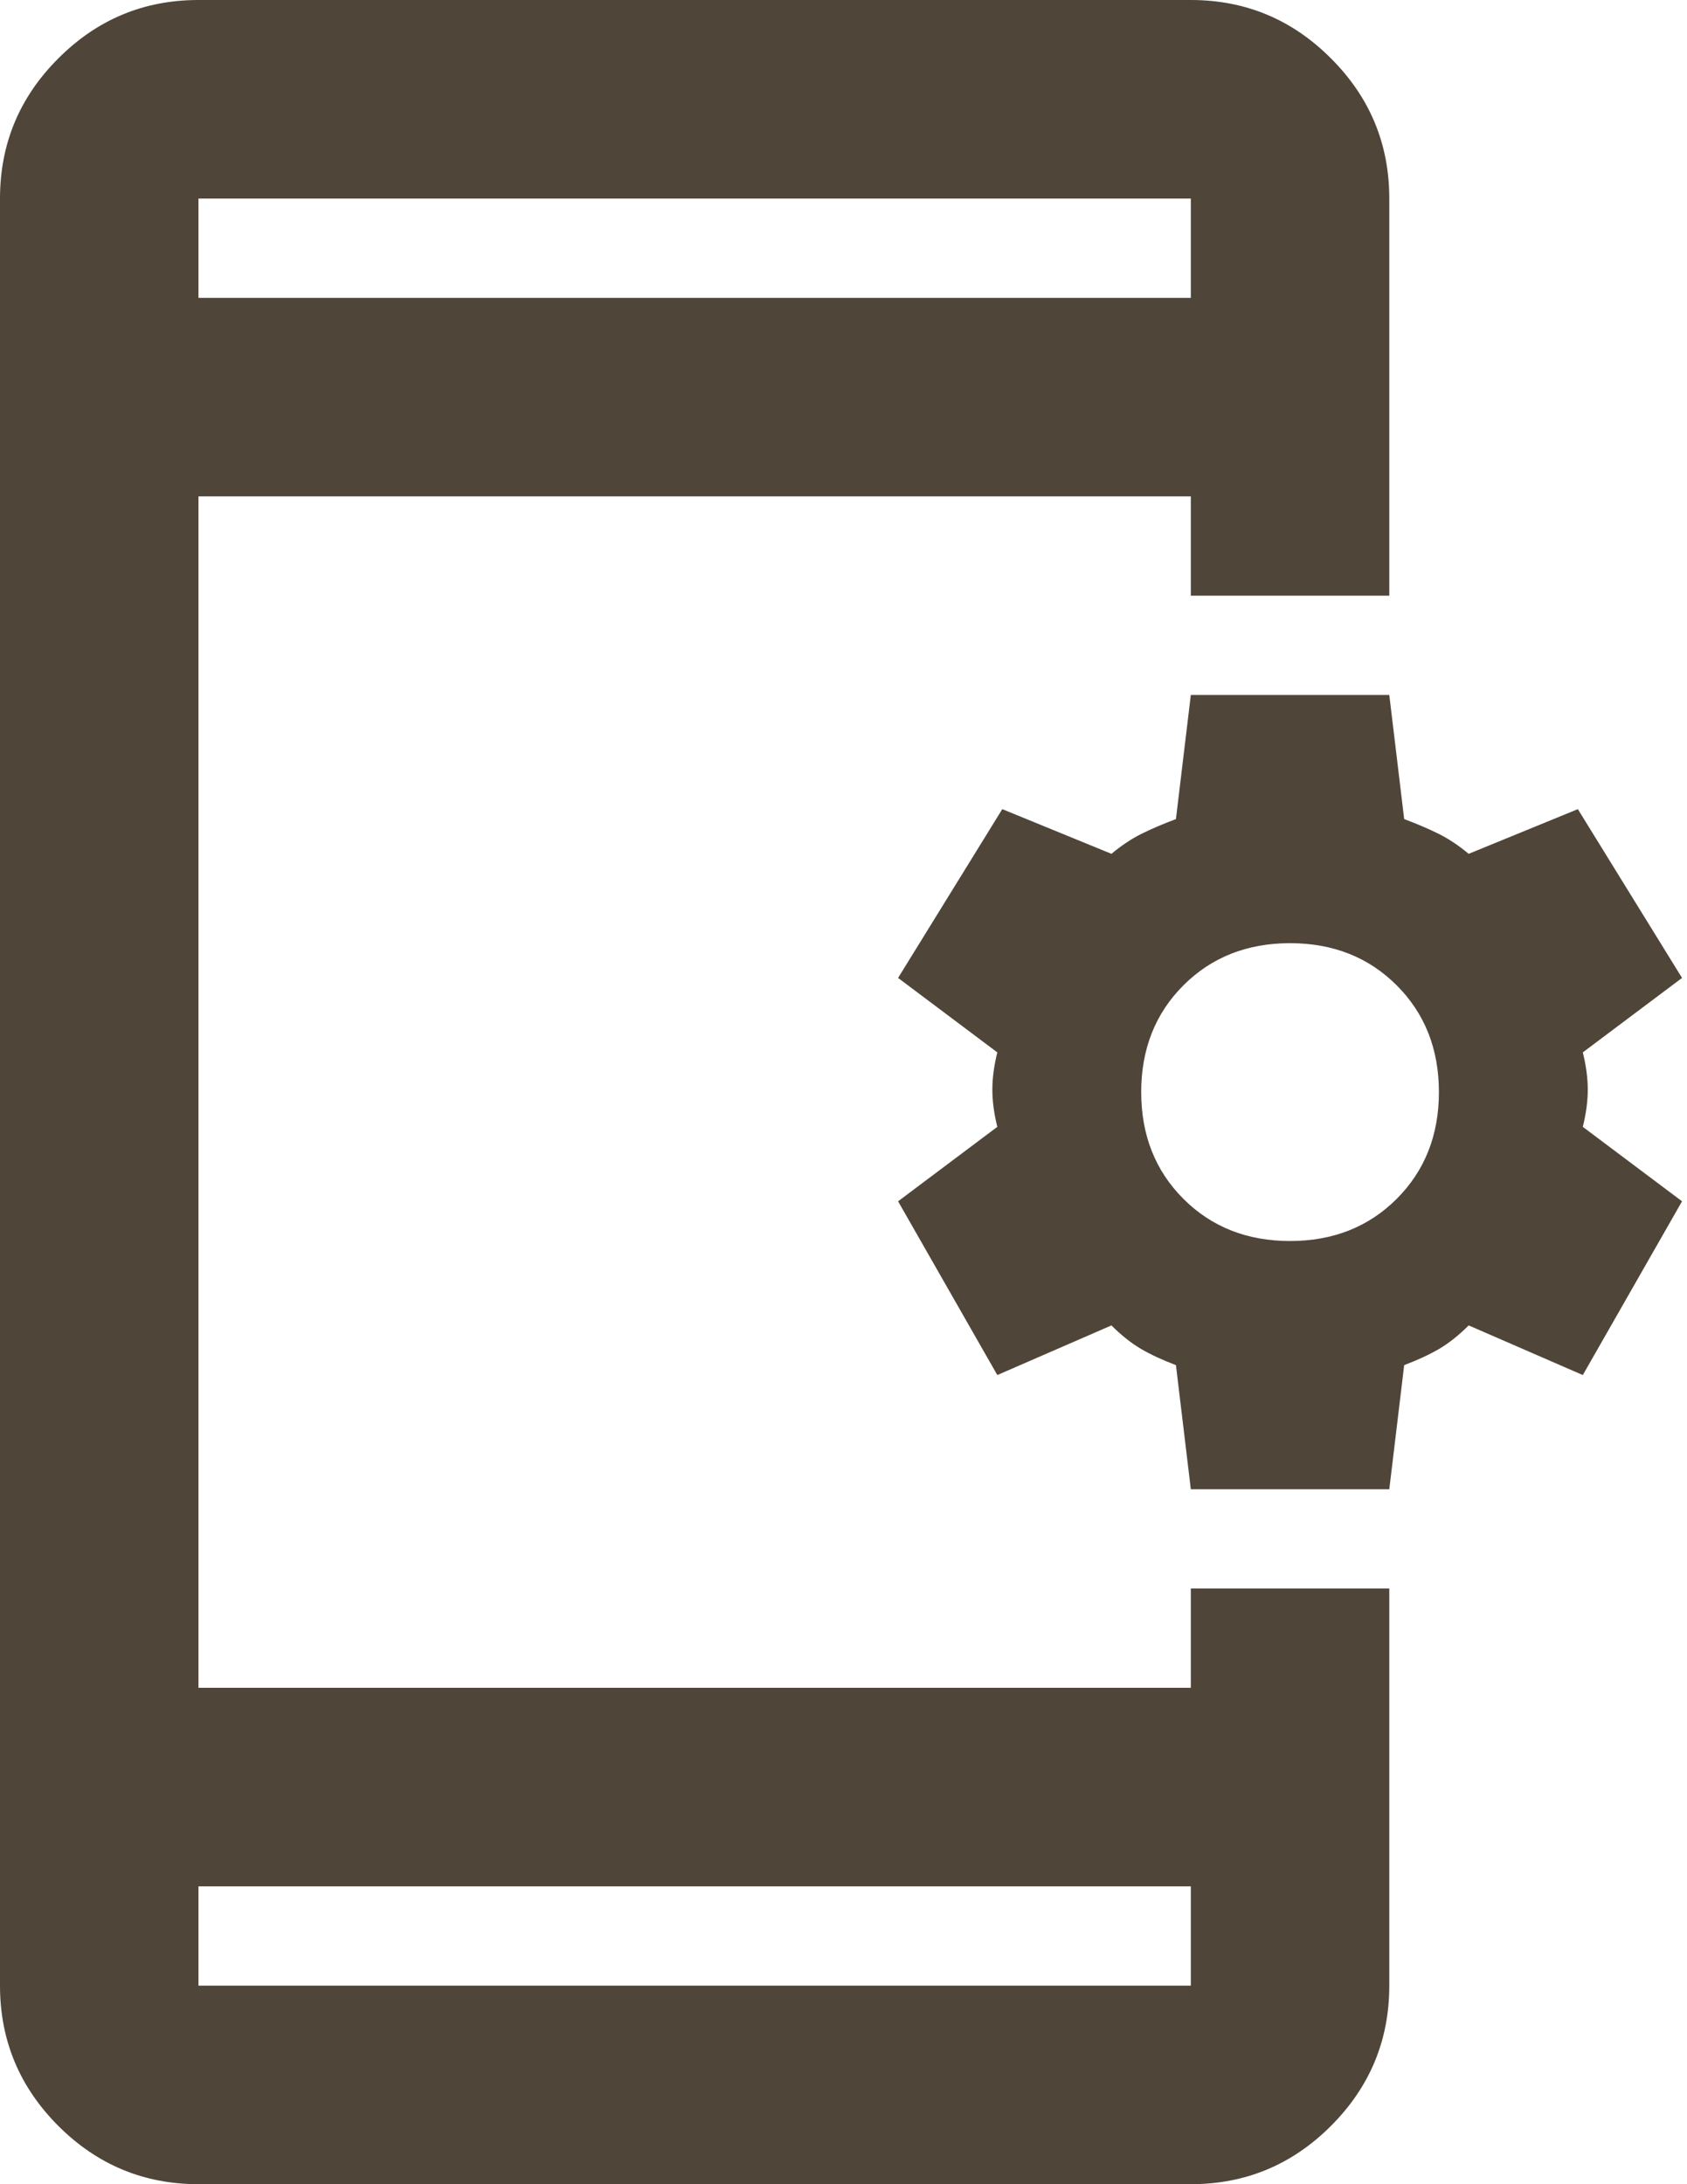 <svg width="17" height="22" viewBox="0 0 17 22" fill="none" xmlns="http://www.w3.org/2000/svg">
<path d="M2 22C1.45 22 0.979 21.804 0.588 21.413C0.196 21.021 0 20.55 0 20V2C0 1.45 0.196 0.979 0.588 0.588C0.979 0.196 1.45 0 2 0H12C12.55 0 13.021 0.196 13.412 0.588C13.804 0.979 14 1.45 14 2V6H12V5H2V17H12V16H14V20C14 20.55 13.804 21.021 13.412 21.413C13.021 21.804 12.55 22 12 22H2ZM2 19V20H12V19H2ZM12 15L11.85 13.75C11.717 13.7 11.6 13.646 11.5 13.588C11.4 13.529 11.3 13.45 11.2 13.35L10.05 13.85L9.05 12.1L10.05 11.35C10.017 11.217 10 11.092 10 10.975C10 10.858 10.017 10.733 10.05 10.6L9.05 9.85L10.1 8.15L11.2 8.6C11.3 8.517 11.4 8.45 11.5 8.4C11.6 8.35 11.717 8.3 11.85 8.25L12 7H14L14.15 8.25C14.283 8.3 14.4 8.35 14.5 8.4C14.6 8.45 14.7 8.517 14.8 8.6L15.9 8.15L16.95 9.85L15.95 10.6C15.983 10.733 16 10.858 16 10.975C16 11.092 15.983 11.217 15.95 11.35L16.95 12.1L15.95 13.85L14.8 13.35C14.7 13.45 14.6 13.529 14.5 13.588C14.4 13.646 14.283 13.7 14.15 13.75L14 15H12ZM13 12.5C13.433 12.5 13.792 12.358 14.075 12.075C14.358 11.792 14.5 11.433 14.5 11C14.5 10.567 14.358 10.208 14.075 9.925C13.792 9.642 13.433 9.5 13 9.5C12.567 9.5 12.208 9.642 11.925 9.925C11.642 10.208 11.5 10.567 11.5 11C11.5 11.433 11.642 11.792 11.925 12.075C12.208 12.358 12.567 12.5 13 12.5ZM2 3H12V2H2V3Z" fill="#504539"/>
</svg>
